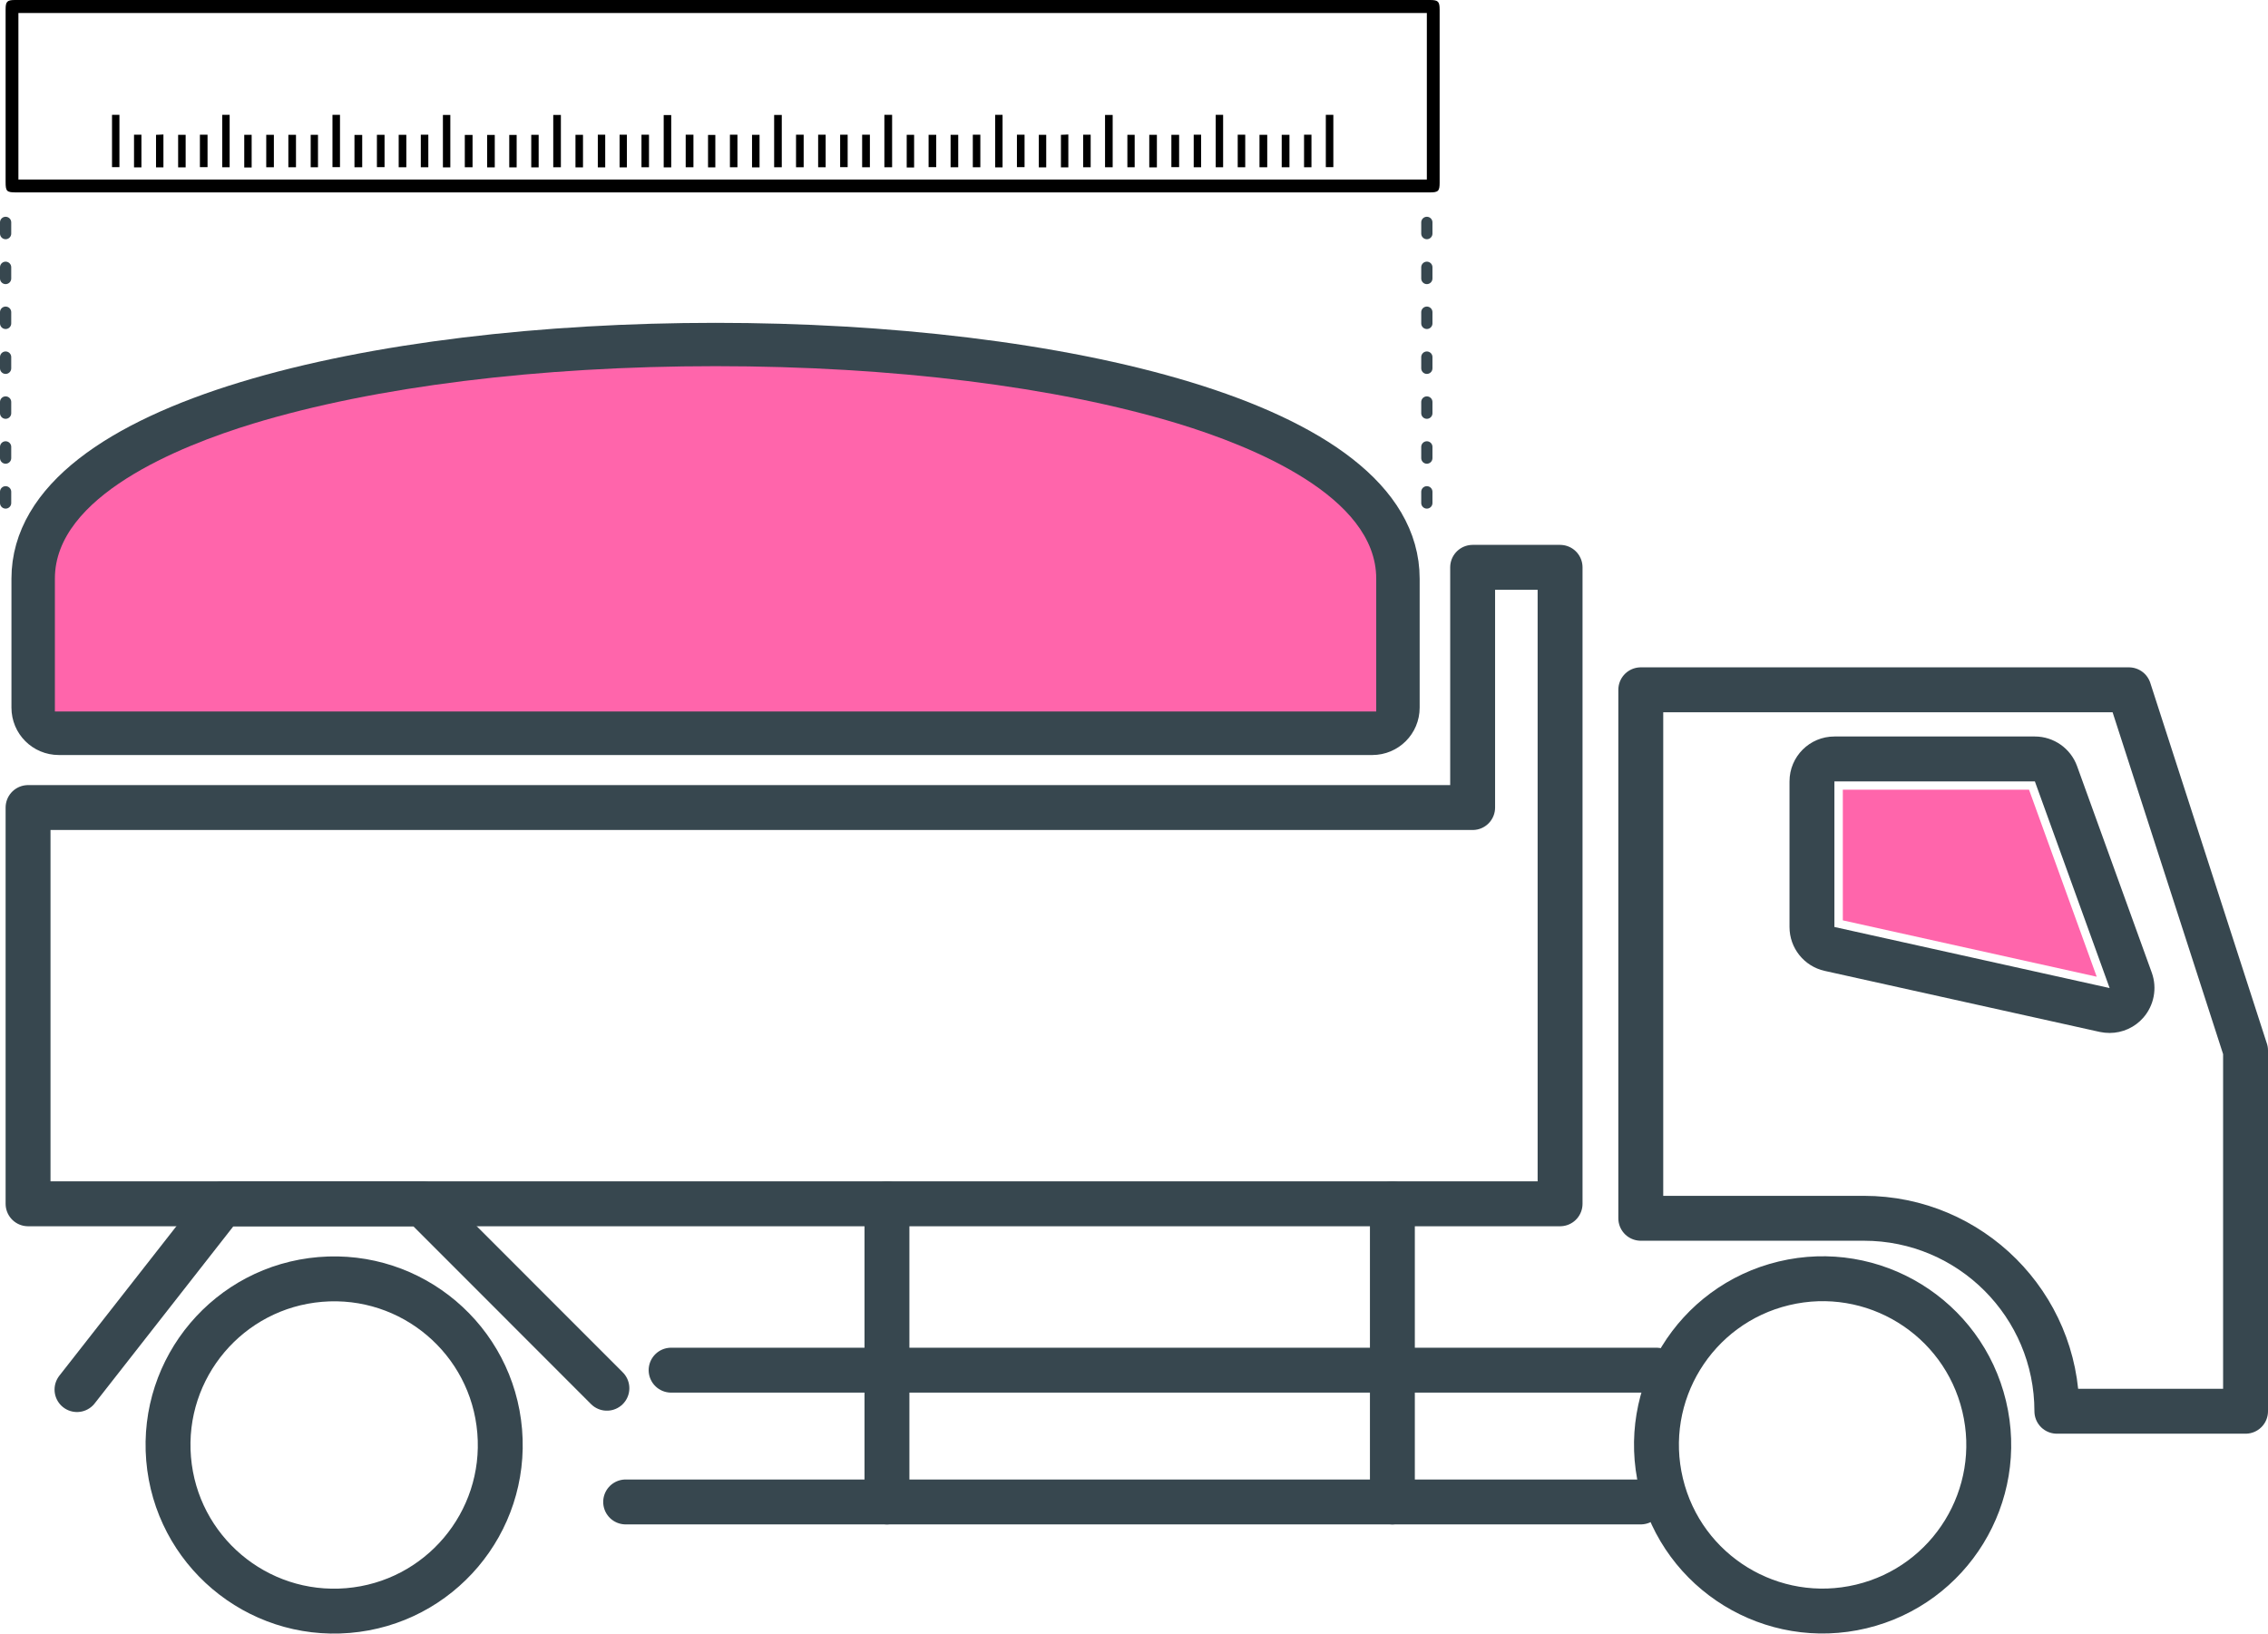 <?xml version="1.0" encoding="UTF-8"?>
<svg id="_レイヤー_2" data-name="レイヤー_2" xmlns="http://www.w3.org/2000/svg" viewBox="0 0 202.06 145.53">
  <defs>
    <style>
      .cls-1, .cls-2 {
        stroke-width: 4px;
      }

      .cls-1, .cls-2, .cls-3 {
        fill: none;
        stroke: #37474f;
        stroke-linejoin: round;
      }

      .cls-1, .cls-3 {
        stroke-linecap: round;
      }

      .cls-4 {
        fill: #37474f;
      }

      .cls-5 {
        fill: #ff65ab;
      }

      .cls-3 {
        stroke-dasharray: 1 3 1 3 1 3;
      }
    </style>
  </defs>
  <g id="_レイヤー_1-2" data-name="レイヤー_1">
    <g id="flow">
      <g>
        <g>
          <path class="cls-1" d="M200.06,93.58v32.14h-16.81c0-9.49-7.7-17.19-17.19-17.19h-19.88v-47.08h43.49l10.39,32.14Z"/>
          <circle class="cls-2" cx="29.76" cy="128.73" r="14.8" transform="translate(-10.57 2.91) rotate(-4.76)"/>
          <polygon class="cls-2" points="131.2 71.94 131.2 50.54 138.99 50.54 138.99 107.24 2.5 107.24 2.5 71.94 131.2 71.94"/>
          <polyline class="cls-1" points="6.86 123.79 19.82 107.24 37.65 107.24 54.07 123.67"/>
          <line class="cls-1" x1="79.02" y1="107.24" x2="79.02" y2="133.8"/>
          <line class="cls-1" x1="124.05" y1="107.24" x2="124.05" y2="133.8"/>
          <line class="cls-1" x1="59.79" y1="122.06" x2="147.57" y2="122.06"/>
          <line class="cls-1" x1="55.74" y1="133.8" x2="146.18" y2="133.8"/>
          <circle class="cls-2" cx="162.37" cy="128.73" r="14.8" transform="translate(-25.51 41.35) rotate(-13.47)"/>
          <polygon class="cls-5" points="186.8 87.01 164.18 81.99 164.18 70.35 180.77 70.35 186.8 87.01"/>
          <path class="cls-4" d="M181.29,69.61l6.66,18.41-24.52-5.44v-12.97h17.86M181.29,65.61h-17.86c-2.21,0-4,1.79-4,4v12.97c0,1.88,1.3,3.5,3.13,3.91l24.52,5.44c.29.06.58.09.87.09,1.14,0,2.24-.49,3-1.36.96-1.1,1.25-2.63.76-4l-6.66-18.41c-.57-1.58-2.08-2.64-3.76-2.64h0Z"/>
          <path class="cls-2" d="M122.26,65.26H5.24c-1.23,0-2.22-.99-2.22-2.22v-11.49c0-27.72,121.46-27.72,121.46,0v11.49c0,1.23-.99,2.22-2.22,2.22Z"/>
          <path class="cls-5" d="M4.89,63.38v-11.84c0-7.33,11.06-11.79,17.65-13.8,10.84-3.3,25.48-5.12,41.21-5.12s30.36,1.82,41.21,5.12c6.59,2.01,17.65,6.47,17.65,13.8v11.84H4.89Z"/>
        </g>
        <g>
          <path d="M64.39,17.14c-20.99,0-41.97,0-62.96,0-.84,0-.93-.1-.93-.94,0-5.12,0-10.23,0-15.35C.5.13.63,0,1.35,0,43.36,0,85.38,0,127.39,0c.74,0,.87.13.87.87,0,5.13,0,10.26,0,15.4,0,.75-.12.87-.87.87-21,0-42,0-63,0ZM1.64,15.99h125.48V1.16H1.64v14.83Z"/>
          <path d="M49.29,10.24h.68v4.66h-.68v-4.66Z"/>
          <path d="M59.8,14.91h-.67v-4.66h.67v4.66Z"/>
          <path d="M68.97,10.24h.68v4.66h-.68v-4.66Z"/>
          <path d="M78.79,10.23h.69v4.67h-.69v-4.67Z"/>
          <path d="M9.98,10.23h.66v4.66h-.66v-4.66Z"/>
          <path d="M19.8,10.23h.66v4.67h-.66v-4.67Z"/>
          <path d="M29.62,10.23h.67v4.66h-.67v-4.66Z"/>
          <path d="M40.12,14.91h-.66v-4.67h.66v4.67Z"/>
          <path d="M89.32,14.91h-.66v-4.68h.66v4.68Z"/>
          <path d="M98.45,14.9v-4.66h.68v4.66h-.68Z"/>
          <path d="M108.97,14.9h-.66v-4.67h.66v4.67Z"/>
          <path d="M118.12,10.23h.67v4.66h-.67v-4.66Z"/>
          <path d="M114.88,12.01v2.89h-.69v-2.89h.69Z"/>
          <path d="M14.56,14.91h-.66v-2.9c.19,0,.41-.02.66-.03v2.93Z"/>
          <path d="M16.54,14.91h-.67v-2.9h.67v2.9Z"/>
          <path d="M17.81,12h.68v2.89h-.68v-2.89Z"/>
          <path d="M112.9,12.01v2.89h-.69v-2.89h.69Z"/>
          <path d="M23.72,12.01h.68v2.89h-.68v-2.89Z"/>
          <path d="M25.69,14.9v-2.89h.68v2.89h-.68Z"/>
          <path d="M110.27,12h.67v2.9h-.67v-2.9Z"/>
          <path d="M32.27,14.9h-.69v-2.88h.69v2.88Z"/>
          <path d="M34.26,12.01v2.88h-.68v-2.88h.68Z"/>
          <path d="M36.2,14.9h-.68v-2.89h.68v2.89Z"/>
          <path d="M105.05,12.01v2.88h-.69v-2.88h.69Z"/>
          <path d="M42.1,12.02v2.88h-.69v-2.88h.69Z"/>
          <path d="M44.08,14.91h-.68v-2.89h.68v2.89Z"/>
          <path d="M103.07,14.91h-.68v-2.9h.68v2.9Z"/>
          <path d="M96.5,12h.67v2.9h-.67v-2.9Z"/>
          <path d="M51.94,14.91h-.67v-2.9h.67v2.9Z"/>
          <path d="M95.18,14.91h-.66v-2.9c.2,0,.41-.02.66-.03v2.93Z"/>
          <path d="M86.67,12h.67v2.9h-.67v-2.9Z"/>
          <path d="M84.69,12.01h.68v2.89h-.68v-2.89Z"/>
          <path d="M61.09,12h.69v2.9h-.69v-2.9Z"/>
          <path d="M76.81,12h.69v2.9h-.69v-2.9Z"/>
          <path d="M70.92,12h.68v2.9h-.68v-2.9Z"/>
          <path d="M67.67,14.91h-.67v-2.9h.67v2.9Z"/>
          <path d="M65.03,12h.67v2.9h-.67v-2.9Z"/>
          <path d="M72.89,14.9v-2.9h.67v2.9h-.67Z"/>
          <path d="M74.85,12h.67v2.89h-.67v-2.89Z"/>
          <path d="M63.73,14.91h-.65v-2.89h.65v2.89Z"/>
          <path d="M81.44,14.92h-.66v-2.91h.66v2.91Z"/>
          <path d="M83.41,12.01v2.88h-.68v-2.88h.68Z"/>
          <path d="M57.15,12h.67v2.9h-.67v-2.9Z"/>
          <path d="M55.2,12h.65v2.91h-.65v-2.91Z"/>
          <path d="M91.28,12v2.89h-.68v-2.89h.68Z"/>
          <path d="M93.21,14.91h-.66v-2.9h.66v2.9Z"/>
          <path d="M53.92,14.91h-.66v-2.91h.66v2.91Z"/>
          <path d="M47.99,14.91h-.66v-2.9h.66v2.9Z"/>
          <path d="M101.09,14.9h-.65v-2.89h.65v2.89Z"/>
          <path d="M46.03,14.91h-.66v-2.89h.66v2.89Z"/>
          <path d="M37.49,12h.67v2.9h-.67v-2.9Z"/>
          <path d="M106.35,12h.66v2.9h-.66v-2.9Z"/>
          <path d="M28.33,14.9h-.65v-2.89h.65v2.89Z"/>
          <path d="M22.42,14.92h-.66v-2.91h.66v2.91Z"/>
          <path d="M12.6,14.91h-.66v-2.91h.66v2.91Z"/>
          <path d="M116.18,12h.66v2.9h-.66v-2.9Z"/>
        </g>
        <line class="cls-3" x1=".5" y1="44.81" x2=".5" y2="17.14"/>
        <line class="cls-3" x1="127.12" y1="44.81" x2="127.12" y2="17.14"/>
      </g>
    </g>
  </g>
</svg>